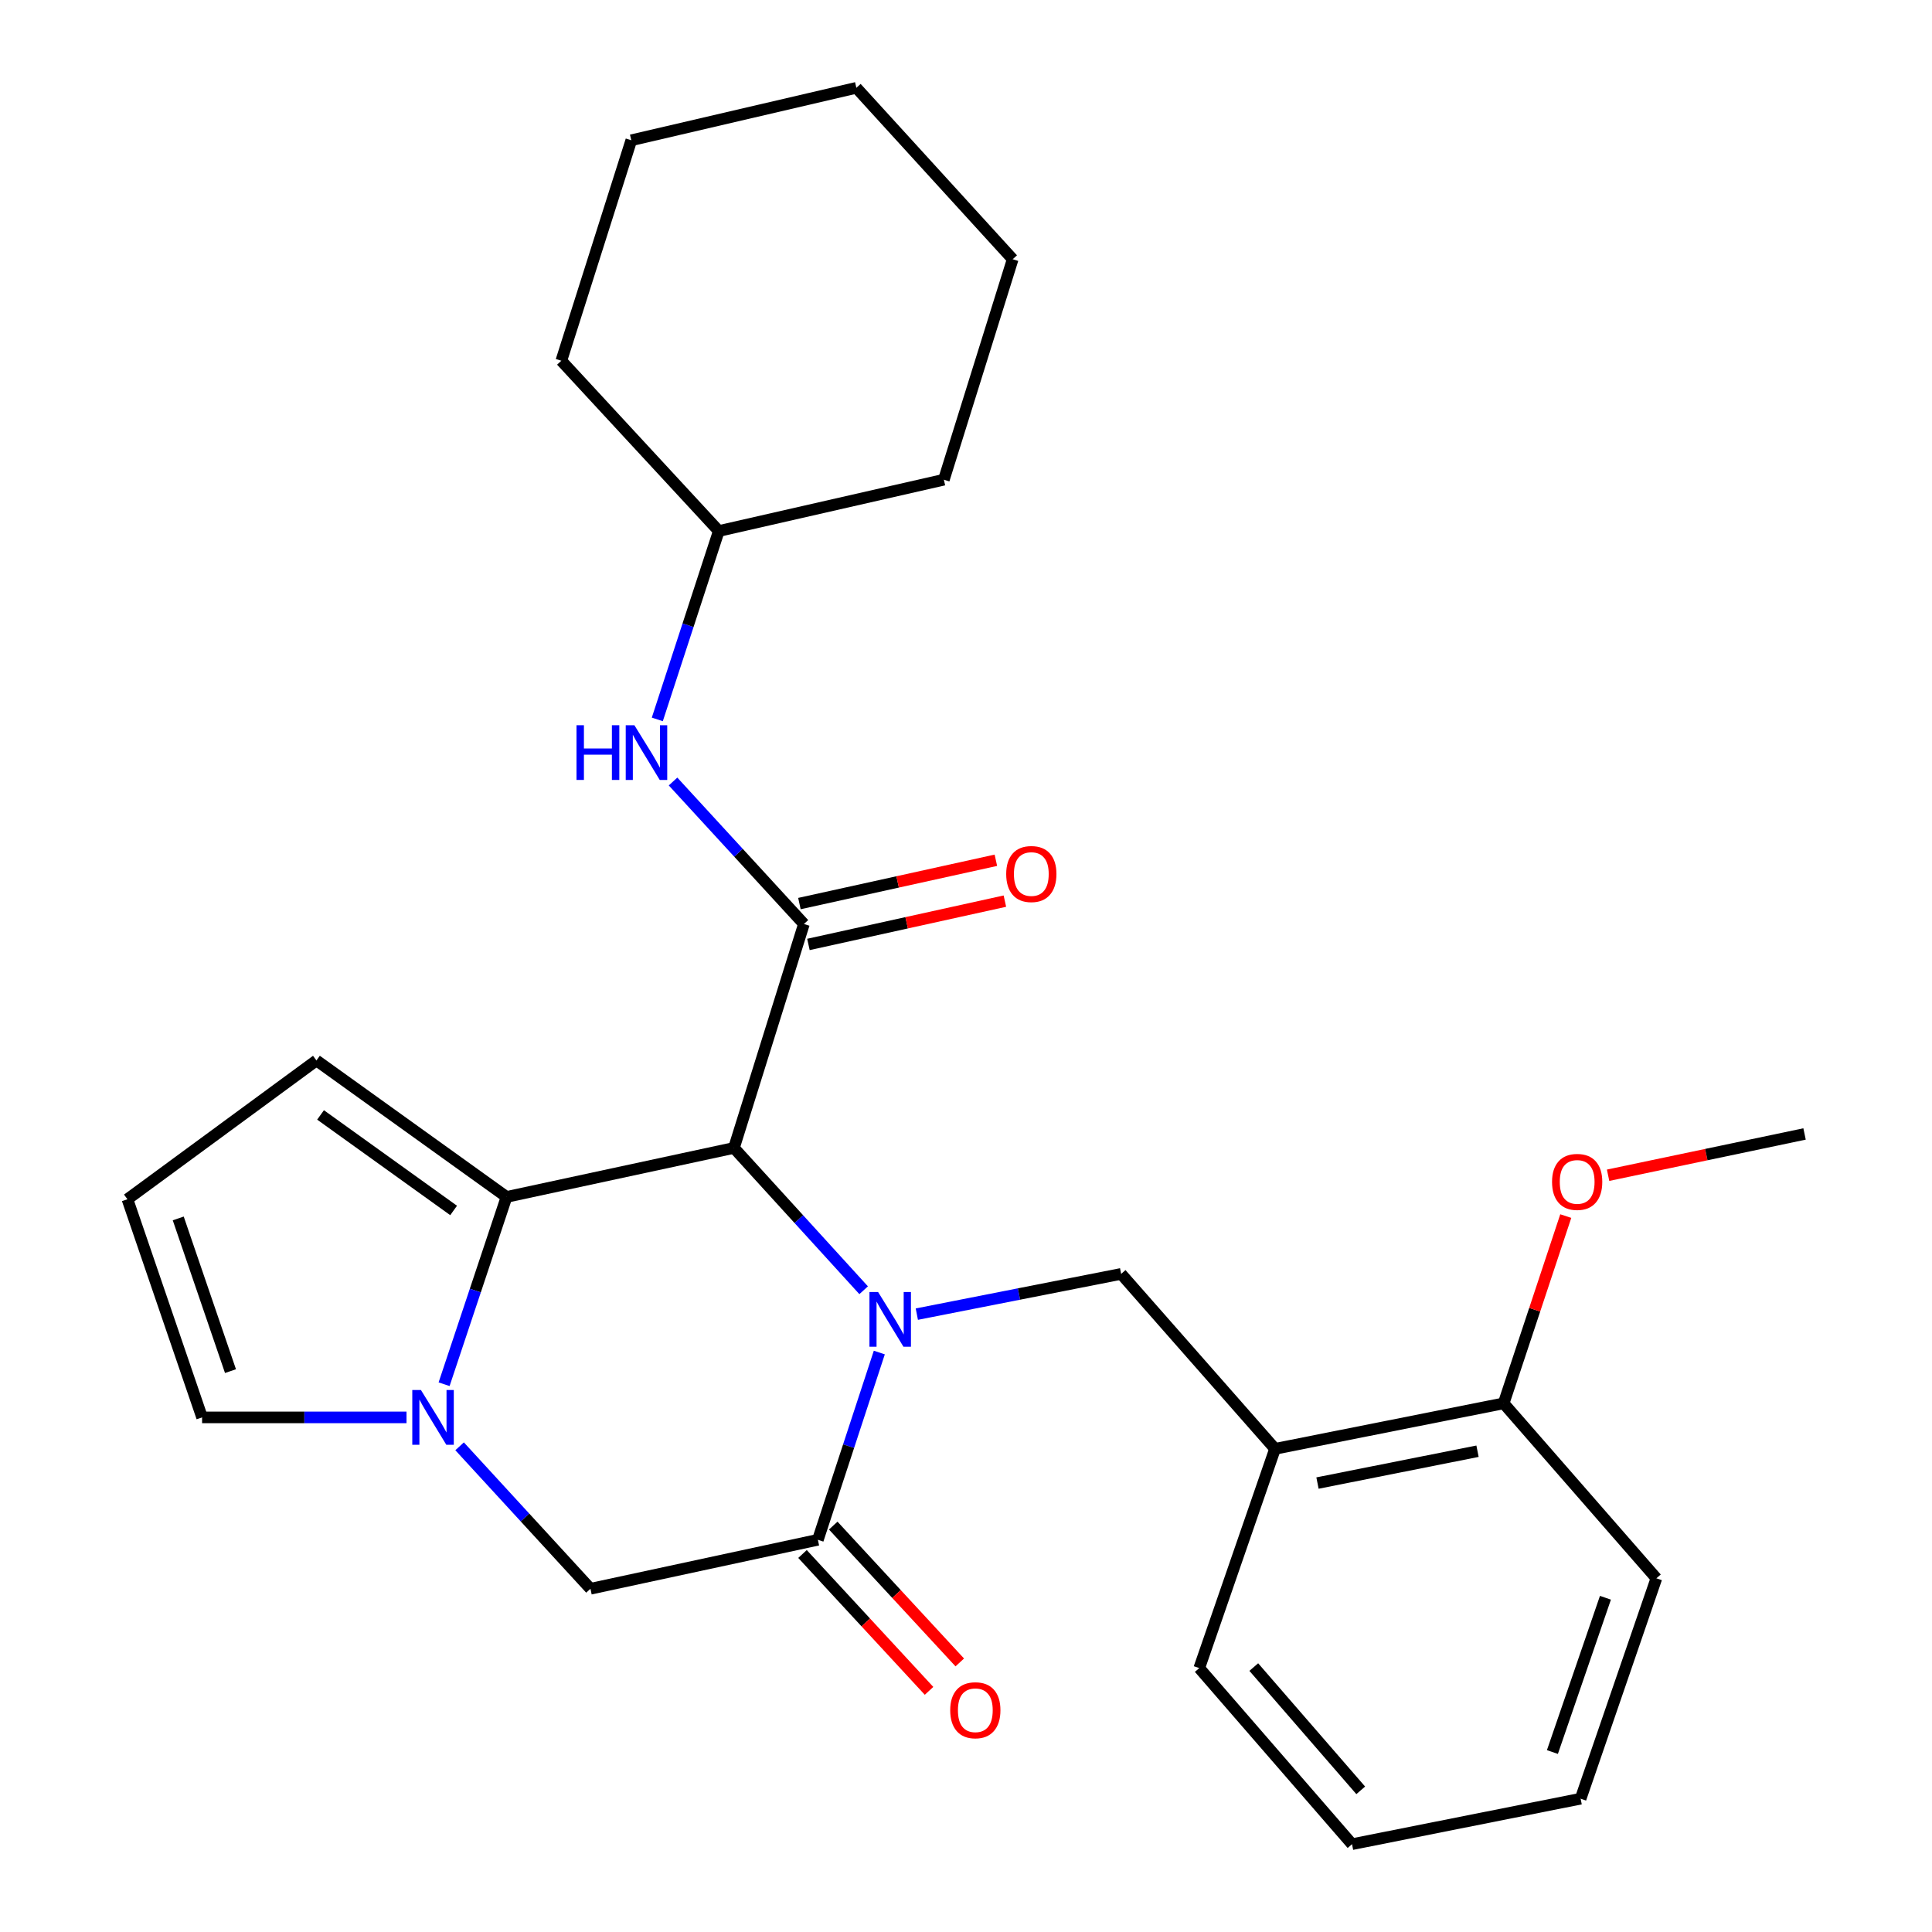 <?xml version='1.0' encoding='iso-8859-1'?>
<svg version='1.1' baseProfile='full'
              xmlns='http://www.w3.org/2000/svg'
                      xmlns:rdkit='http://www.rdkit.org/xml'
                      xmlns:xlink='http://www.w3.org/1999/xlink'
                  xml:space='preserve'
width='1000px' height='1000px' viewBox='0 0 1000 1000'>
<!-- END OF HEADER -->
<rect style='opacity:1.0;fill:#FFFFFF;stroke:none' width='1000' height='1000' x='0' y='0'> </rect>
<path class='bond-0' d='M 447.022,667.83 L 413.458,630.999' style='fill:none;fill-rule:evenodd;stroke:#0000FF;stroke-width:6px;stroke-linecap:butt;stroke-linejoin:miter;stroke-opacity:1' />
<path class='bond-0' d='M 413.458,630.999 L 379.894,594.168' style='fill:none;fill-rule:evenodd;stroke:#000000;stroke-width:6px;stroke-linecap:butt;stroke-linejoin:miter;stroke-opacity:1' />
<path class='bond-4' d='M 455.132,700.07 L 439.232,748.533' style='fill:none;fill-rule:evenodd;stroke:#0000FF;stroke-width:6px;stroke-linecap:butt;stroke-linejoin:miter;stroke-opacity:1' />
<path class='bond-4' d='M 439.232,748.533 L 423.332,796.996' style='fill:none;fill-rule:evenodd;stroke:#000000;stroke-width:6px;stroke-linecap:butt;stroke-linejoin:miter;stroke-opacity:1' />
<path class='bond-5' d='M 474.549,680.194 L 527.426,669.78' style='fill:none;fill-rule:evenodd;stroke:#0000FF;stroke-width:6px;stroke-linecap:butt;stroke-linejoin:miter;stroke-opacity:1' />
<path class='bond-5' d='M 527.426,669.78 L 580.303,659.367' style='fill:none;fill-rule:evenodd;stroke:#000000;stroke-width:6px;stroke-linecap:butt;stroke-linejoin:miter;stroke-opacity:1' />
<path class='bond-1' d='M 379.894,594.168 L 262.184,619.528' style='fill:none;fill-rule:evenodd;stroke:#000000;stroke-width:6px;stroke-linecap:butt;stroke-linejoin:miter;stroke-opacity:1' />
<path class='bond-2' d='M 379.894,594.168 L 416.11,478.263' style='fill:none;fill-rule:evenodd;stroke:#000000;stroke-width:6px;stroke-linecap:butt;stroke-linejoin:miter;stroke-opacity:1' />
<path class='bond-10' d='M 262.184,619.528 L 163.791,548.89' style='fill:none;fill-rule:evenodd;stroke:#000000;stroke-width:6px;stroke-linecap:butt;stroke-linejoin:miter;stroke-opacity:1' />
<path class='bond-10' d='M 234.79,626.531 L 165.915,577.084' style='fill:none;fill-rule:evenodd;stroke:#000000;stroke-width:6px;stroke-linecap:butt;stroke-linejoin:miter;stroke-opacity:1' />
<path class='bond-27' d='M 262.184,619.528 L 246.023,668' style='fill:none;fill-rule:evenodd;stroke:#000000;stroke-width:6px;stroke-linecap:butt;stroke-linejoin:miter;stroke-opacity:1' />
<path class='bond-27' d='M 246.023,668 L 229.862,716.473' style='fill:none;fill-rule:evenodd;stroke:#0000FF;stroke-width:6px;stroke-linecap:butt;stroke-linejoin:miter;stroke-opacity:1' />
<path class='bond-8' d='M 416.11,478.263 L 382.239,441.385' style='fill:none;fill-rule:evenodd;stroke:#000000;stroke-width:6px;stroke-linecap:butt;stroke-linejoin:miter;stroke-opacity:1' />
<path class='bond-8' d='M 382.239,441.385 L 348.367,404.508' style='fill:none;fill-rule:evenodd;stroke:#0000FF;stroke-width:6px;stroke-linecap:butt;stroke-linejoin:miter;stroke-opacity:1' />
<path class='bond-11' d='M 418.442,488.841 L 469.285,477.632' style='fill:none;fill-rule:evenodd;stroke:#000000;stroke-width:6px;stroke-linecap:butt;stroke-linejoin:miter;stroke-opacity:1' />
<path class='bond-11' d='M 469.285,477.632 L 520.128,466.423' style='fill:none;fill-rule:evenodd;stroke:#FF0000;stroke-width:6px;stroke-linecap:butt;stroke-linejoin:miter;stroke-opacity:1' />
<path class='bond-11' d='M 413.778,467.685 L 464.621,456.476' style='fill:none;fill-rule:evenodd;stroke:#000000;stroke-width:6px;stroke-linecap:butt;stroke-linejoin:miter;stroke-opacity:1' />
<path class='bond-11' d='M 464.621,456.476 L 515.463,445.266' style='fill:none;fill-rule:evenodd;stroke:#FF0000;stroke-width:6px;stroke-linecap:butt;stroke-linejoin:miter;stroke-opacity:1' />
<path class='bond-3' d='M 237.89,748.61 L 271.756,785.477' style='fill:none;fill-rule:evenodd;stroke:#0000FF;stroke-width:6px;stroke-linecap:butt;stroke-linejoin:miter;stroke-opacity:1' />
<path class='bond-3' d='M 271.756,785.477 L 305.621,822.344' style='fill:none;fill-rule:evenodd;stroke:#000000;stroke-width:6px;stroke-linecap:butt;stroke-linejoin:miter;stroke-opacity:1' />
<path class='bond-9' d='M 210.41,733.64 L 157.504,733.64' style='fill:none;fill-rule:evenodd;stroke:#0000FF;stroke-width:6px;stroke-linecap:butt;stroke-linejoin:miter;stroke-opacity:1' />
<path class='bond-9' d='M 157.504,733.64 L 104.599,733.64' style='fill:none;fill-rule:evenodd;stroke:#000000;stroke-width:6px;stroke-linecap:butt;stroke-linejoin:miter;stroke-opacity:1' />
<path class='bond-6' d='M 423.332,796.996 L 305.621,822.344' style='fill:none;fill-rule:evenodd;stroke:#000000;stroke-width:6px;stroke-linecap:butt;stroke-linejoin:miter;stroke-opacity:1' />
<path class='bond-13' d='M 415.378,804.35 L 448.125,839.767' style='fill:none;fill-rule:evenodd;stroke:#000000;stroke-width:6px;stroke-linecap:butt;stroke-linejoin:miter;stroke-opacity:1' />
<path class='bond-13' d='M 448.125,839.767 L 480.872,875.183' style='fill:none;fill-rule:evenodd;stroke:#FF0000;stroke-width:6px;stroke-linecap:butt;stroke-linejoin:miter;stroke-opacity:1' />
<path class='bond-13' d='M 431.285,789.642 L 464.032,825.059' style='fill:none;fill-rule:evenodd;stroke:#000000;stroke-width:6px;stroke-linecap:butt;stroke-linejoin:miter;stroke-opacity:1' />
<path class='bond-13' d='M 464.032,825.059 L 496.779,860.475' style='fill:none;fill-rule:evenodd;stroke:#FF0000;stroke-width:6px;stroke-linecap:butt;stroke-linejoin:miter;stroke-opacity:1' />
<path class='bond-7' d='M 580.303,659.367 L 659.956,749.912' style='fill:none;fill-rule:evenodd;stroke:#000000;stroke-width:6px;stroke-linecap:butt;stroke-linejoin:miter;stroke-opacity:1' />
<path class='bond-14' d='M 659.956,749.912 L 778.281,726.37' style='fill:none;fill-rule:evenodd;stroke:#000000;stroke-width:6px;stroke-linecap:butt;stroke-linejoin:miter;stroke-opacity:1' />
<path class='bond-14' d='M 681.932,767.629 L 764.76,751.149' style='fill:none;fill-rule:evenodd;stroke:#000000;stroke-width:6px;stroke-linecap:butt;stroke-linejoin:miter;stroke-opacity:1' />
<path class='bond-17' d='M 659.956,749.912 L 620.731,863.398' style='fill:none;fill-rule:evenodd;stroke:#000000;stroke-width:6px;stroke-linecap:butt;stroke-linejoin:miter;stroke-opacity:1' />
<path class='bond-15' d='M 340.222,372.359 L 356.134,323.608' style='fill:none;fill-rule:evenodd;stroke:#0000FF;stroke-width:6px;stroke-linecap:butt;stroke-linejoin:miter;stroke-opacity:1' />
<path class='bond-15' d='M 356.134,323.608 L 372.047,274.858' style='fill:none;fill-rule:evenodd;stroke:#000000;stroke-width:6px;stroke-linecap:butt;stroke-linejoin:miter;stroke-opacity:1' />
<path class='bond-28' d='M 104.599,733.64 L 65.964,620.731' style='fill:none;fill-rule:evenodd;stroke:#000000;stroke-width:6px;stroke-linecap:butt;stroke-linejoin:miter;stroke-opacity:1' />
<path class='bond-28' d='M 119.301,709.69 L 92.257,630.654' style='fill:none;fill-rule:evenodd;stroke:#000000;stroke-width:6px;stroke-linecap:butt;stroke-linejoin:miter;stroke-opacity:1' />
<path class='bond-12' d='M 163.791,548.89 L 65.964,620.731' style='fill:none;fill-rule:evenodd;stroke:#000000;stroke-width:6px;stroke-linecap:butt;stroke-linejoin:miter;stroke-opacity:1' />
<path class='bond-16' d='M 778.281,726.37 L 794.359,677.91' style='fill:none;fill-rule:evenodd;stroke:#000000;stroke-width:6px;stroke-linecap:butt;stroke-linejoin:miter;stroke-opacity:1' />
<path class='bond-16' d='M 794.359,677.91 L 810.438,629.45' style='fill:none;fill-rule:evenodd;stroke:#FF0000;stroke-width:6px;stroke-linecap:butt;stroke-linejoin:miter;stroke-opacity:1' />
<path class='bond-18' d='M 778.281,726.37 L 857.344,816.928' style='fill:none;fill-rule:evenodd;stroke:#000000;stroke-width:6px;stroke-linecap:butt;stroke-linejoin:miter;stroke-opacity:1' />
<path class='bond-20' d='M 372.047,274.858 L 290.54,186.719' style='fill:none;fill-rule:evenodd;stroke:#000000;stroke-width:6px;stroke-linecap:butt;stroke-linejoin:miter;stroke-opacity:1' />
<path class='bond-21' d='M 372.047,274.858 L 488.542,248.295' style='fill:none;fill-rule:evenodd;stroke:#000000;stroke-width:6px;stroke-linecap:butt;stroke-linejoin:miter;stroke-opacity:1' />
<path class='bond-19' d='M 832.345,608.305 L 883.191,597.62' style='fill:none;fill-rule:evenodd;stroke:#FF0000;stroke-width:6px;stroke-linecap:butt;stroke-linejoin:miter;stroke-opacity:1' />
<path class='bond-19' d='M 883.191,597.62 L 934.036,586.935' style='fill:none;fill-rule:evenodd;stroke:#000000;stroke-width:6px;stroke-linecap:butt;stroke-linejoin:miter;stroke-opacity:1' />
<path class='bond-22' d='M 620.731,863.398 L 699.807,954.545' style='fill:none;fill-rule:evenodd;stroke:#000000;stroke-width:6px;stroke-linecap:butt;stroke-linejoin:miter;stroke-opacity:1' />
<path class='bond-22' d='M 648.957,862.873 L 704.31,926.676' style='fill:none;fill-rule:evenodd;stroke:#000000;stroke-width:6px;stroke-linecap:butt;stroke-linejoin:miter;stroke-opacity:1' />
<path class='bond-29' d='M 857.344,816.928 L 818.131,931.003' style='fill:none;fill-rule:evenodd;stroke:#000000;stroke-width:6px;stroke-linecap:butt;stroke-linejoin:miter;stroke-opacity:1' />
<path class='bond-29' d='M 830.974,826.996 L 803.525,906.849' style='fill:none;fill-rule:evenodd;stroke:#000000;stroke-width:6px;stroke-linecap:butt;stroke-linejoin:miter;stroke-opacity:1' />
<path class='bond-25' d='M 290.54,186.719 L 326.756,72.607' style='fill:none;fill-rule:evenodd;stroke:#000000;stroke-width:6px;stroke-linecap:butt;stroke-linejoin:miter;stroke-opacity:1' />
<path class='bond-24' d='M 488.542,248.295 L 524.168,134.171' style='fill:none;fill-rule:evenodd;stroke:#000000;stroke-width:6px;stroke-linecap:butt;stroke-linejoin:miter;stroke-opacity:1' />
<path class='bond-23' d='M 699.807,954.545 L 818.131,931.003' style='fill:none;fill-rule:evenodd;stroke:#000000;stroke-width:6px;stroke-linecap:butt;stroke-linejoin:miter;stroke-opacity:1' />
<path class='bond-26' d='M 524.168,134.171 L 443.251,45.455' style='fill:none;fill-rule:evenodd;stroke:#000000;stroke-width:6px;stroke-linecap:butt;stroke-linejoin:miter;stroke-opacity:1' />
<path class='bond-30' d='M 326.756,72.607 L 443.251,45.455' style='fill:none;fill-rule:evenodd;stroke:#000000;stroke-width:6px;stroke-linecap:butt;stroke-linejoin:miter;stroke-opacity:1' />
<path  class='atom-0' d='M 454.503 668.749
L 463.783 683.749
Q 464.703 685.229, 466.183 687.909
Q 467.663 690.589, 467.743 690.749
L 467.743 668.749
L 471.503 668.749
L 471.503 697.069
L 467.623 697.069
L 457.663 680.669
Q 456.503 678.749, 455.263 676.549
Q 454.063 674.349, 453.703 673.669
L 453.703 697.069
L 450.023 697.069
L 450.023 668.749
L 454.503 668.749
' fill='#0000FF'/>
<path  class='atom-4' d='M 217.879 719.48
L 227.159 734.48
Q 228.079 735.96, 229.559 738.64
Q 231.039 741.32, 231.119 741.48
L 231.119 719.48
L 234.879 719.48
L 234.879 747.8
L 230.999 747.8
L 221.039 731.4
Q 219.879 729.48, 218.639 727.28
Q 217.439 725.08, 217.079 724.4
L 217.079 747.8
L 213.399 747.8
L 213.399 719.48
L 217.879 719.48
' fill='#0000FF'/>
<path  class='atom-9' d='M 298.396 375.375
L 302.236 375.375
L 302.236 387.415
L 316.716 387.415
L 316.716 375.375
L 320.556 375.375
L 320.556 403.695
L 316.716 403.695
L 316.716 390.615
L 302.236 390.615
L 302.236 403.695
L 298.396 403.695
L 298.396 375.375
' fill='#0000FF'/>
<path  class='atom-9' d='M 328.356 375.375
L 337.636 390.375
Q 338.556 391.855, 340.036 394.535
Q 341.516 397.215, 341.596 397.375
L 341.596 375.375
L 345.356 375.375
L 345.356 403.695
L 341.476 403.695
L 331.516 387.295
Q 330.356 385.375, 329.116 383.175
Q 327.916 380.975, 327.556 380.295
L 327.556 403.695
L 323.876 403.695
L 323.876 375.375
L 328.356 375.375
' fill='#0000FF'/>
<path  class='atom-12' d='M 520.809 452.394
Q 520.809 445.594, 524.169 441.794
Q 527.529 437.994, 533.809 437.994
Q 540.089 437.994, 543.449 441.794
Q 546.809 445.594, 546.809 452.394
Q 546.809 459.274, 543.409 463.194
Q 540.009 467.074, 533.809 467.074
Q 527.569 467.074, 524.169 463.194
Q 520.809 459.314, 520.809 452.394
M 533.809 463.874
Q 538.129 463.874, 540.449 460.994
Q 542.809 458.074, 542.809 452.394
Q 542.809 446.834, 540.449 444.034
Q 538.129 441.194, 533.809 441.194
Q 529.489 441.194, 527.129 443.994
Q 524.809 446.794, 524.809 452.394
Q 524.809 458.114, 527.129 460.994
Q 529.489 463.874, 533.809 463.874
' fill='#FF0000'/>
<path  class='atom-14' d='M 491.826 885.215
Q 491.826 878.415, 495.186 874.615
Q 498.546 870.815, 504.826 870.815
Q 511.106 870.815, 514.466 874.615
Q 517.826 878.415, 517.826 885.215
Q 517.826 892.095, 514.426 896.015
Q 511.026 899.895, 504.826 899.895
Q 498.586 899.895, 495.186 896.015
Q 491.826 892.135, 491.826 885.215
M 504.826 896.695
Q 509.146 896.695, 511.466 893.815
Q 513.826 890.895, 513.826 885.215
Q 513.826 879.655, 511.466 876.855
Q 509.146 874.015, 504.826 874.015
Q 500.506 874.015, 498.146 876.815
Q 495.826 879.615, 495.826 885.215
Q 495.826 890.935, 498.146 893.815
Q 500.506 896.695, 504.826 896.695
' fill='#FF0000'/>
<path  class='atom-17' d='M 803.338 611.749
Q 803.338 604.949, 806.698 601.149
Q 810.058 597.349, 816.338 597.349
Q 822.618 597.349, 825.978 601.149
Q 829.338 604.949, 829.338 611.749
Q 829.338 618.629, 825.938 622.549
Q 822.538 626.429, 816.338 626.429
Q 810.098 626.429, 806.698 622.549
Q 803.338 618.669, 803.338 611.749
M 816.338 623.229
Q 820.658 623.229, 822.978 620.349
Q 825.338 617.429, 825.338 611.749
Q 825.338 606.189, 822.978 603.389
Q 820.658 600.549, 816.338 600.549
Q 812.018 600.549, 809.658 603.349
Q 807.338 606.149, 807.338 611.749
Q 807.338 617.469, 809.658 620.349
Q 812.018 623.229, 816.338 623.229
' fill='#FF0000'/>
</svg>
